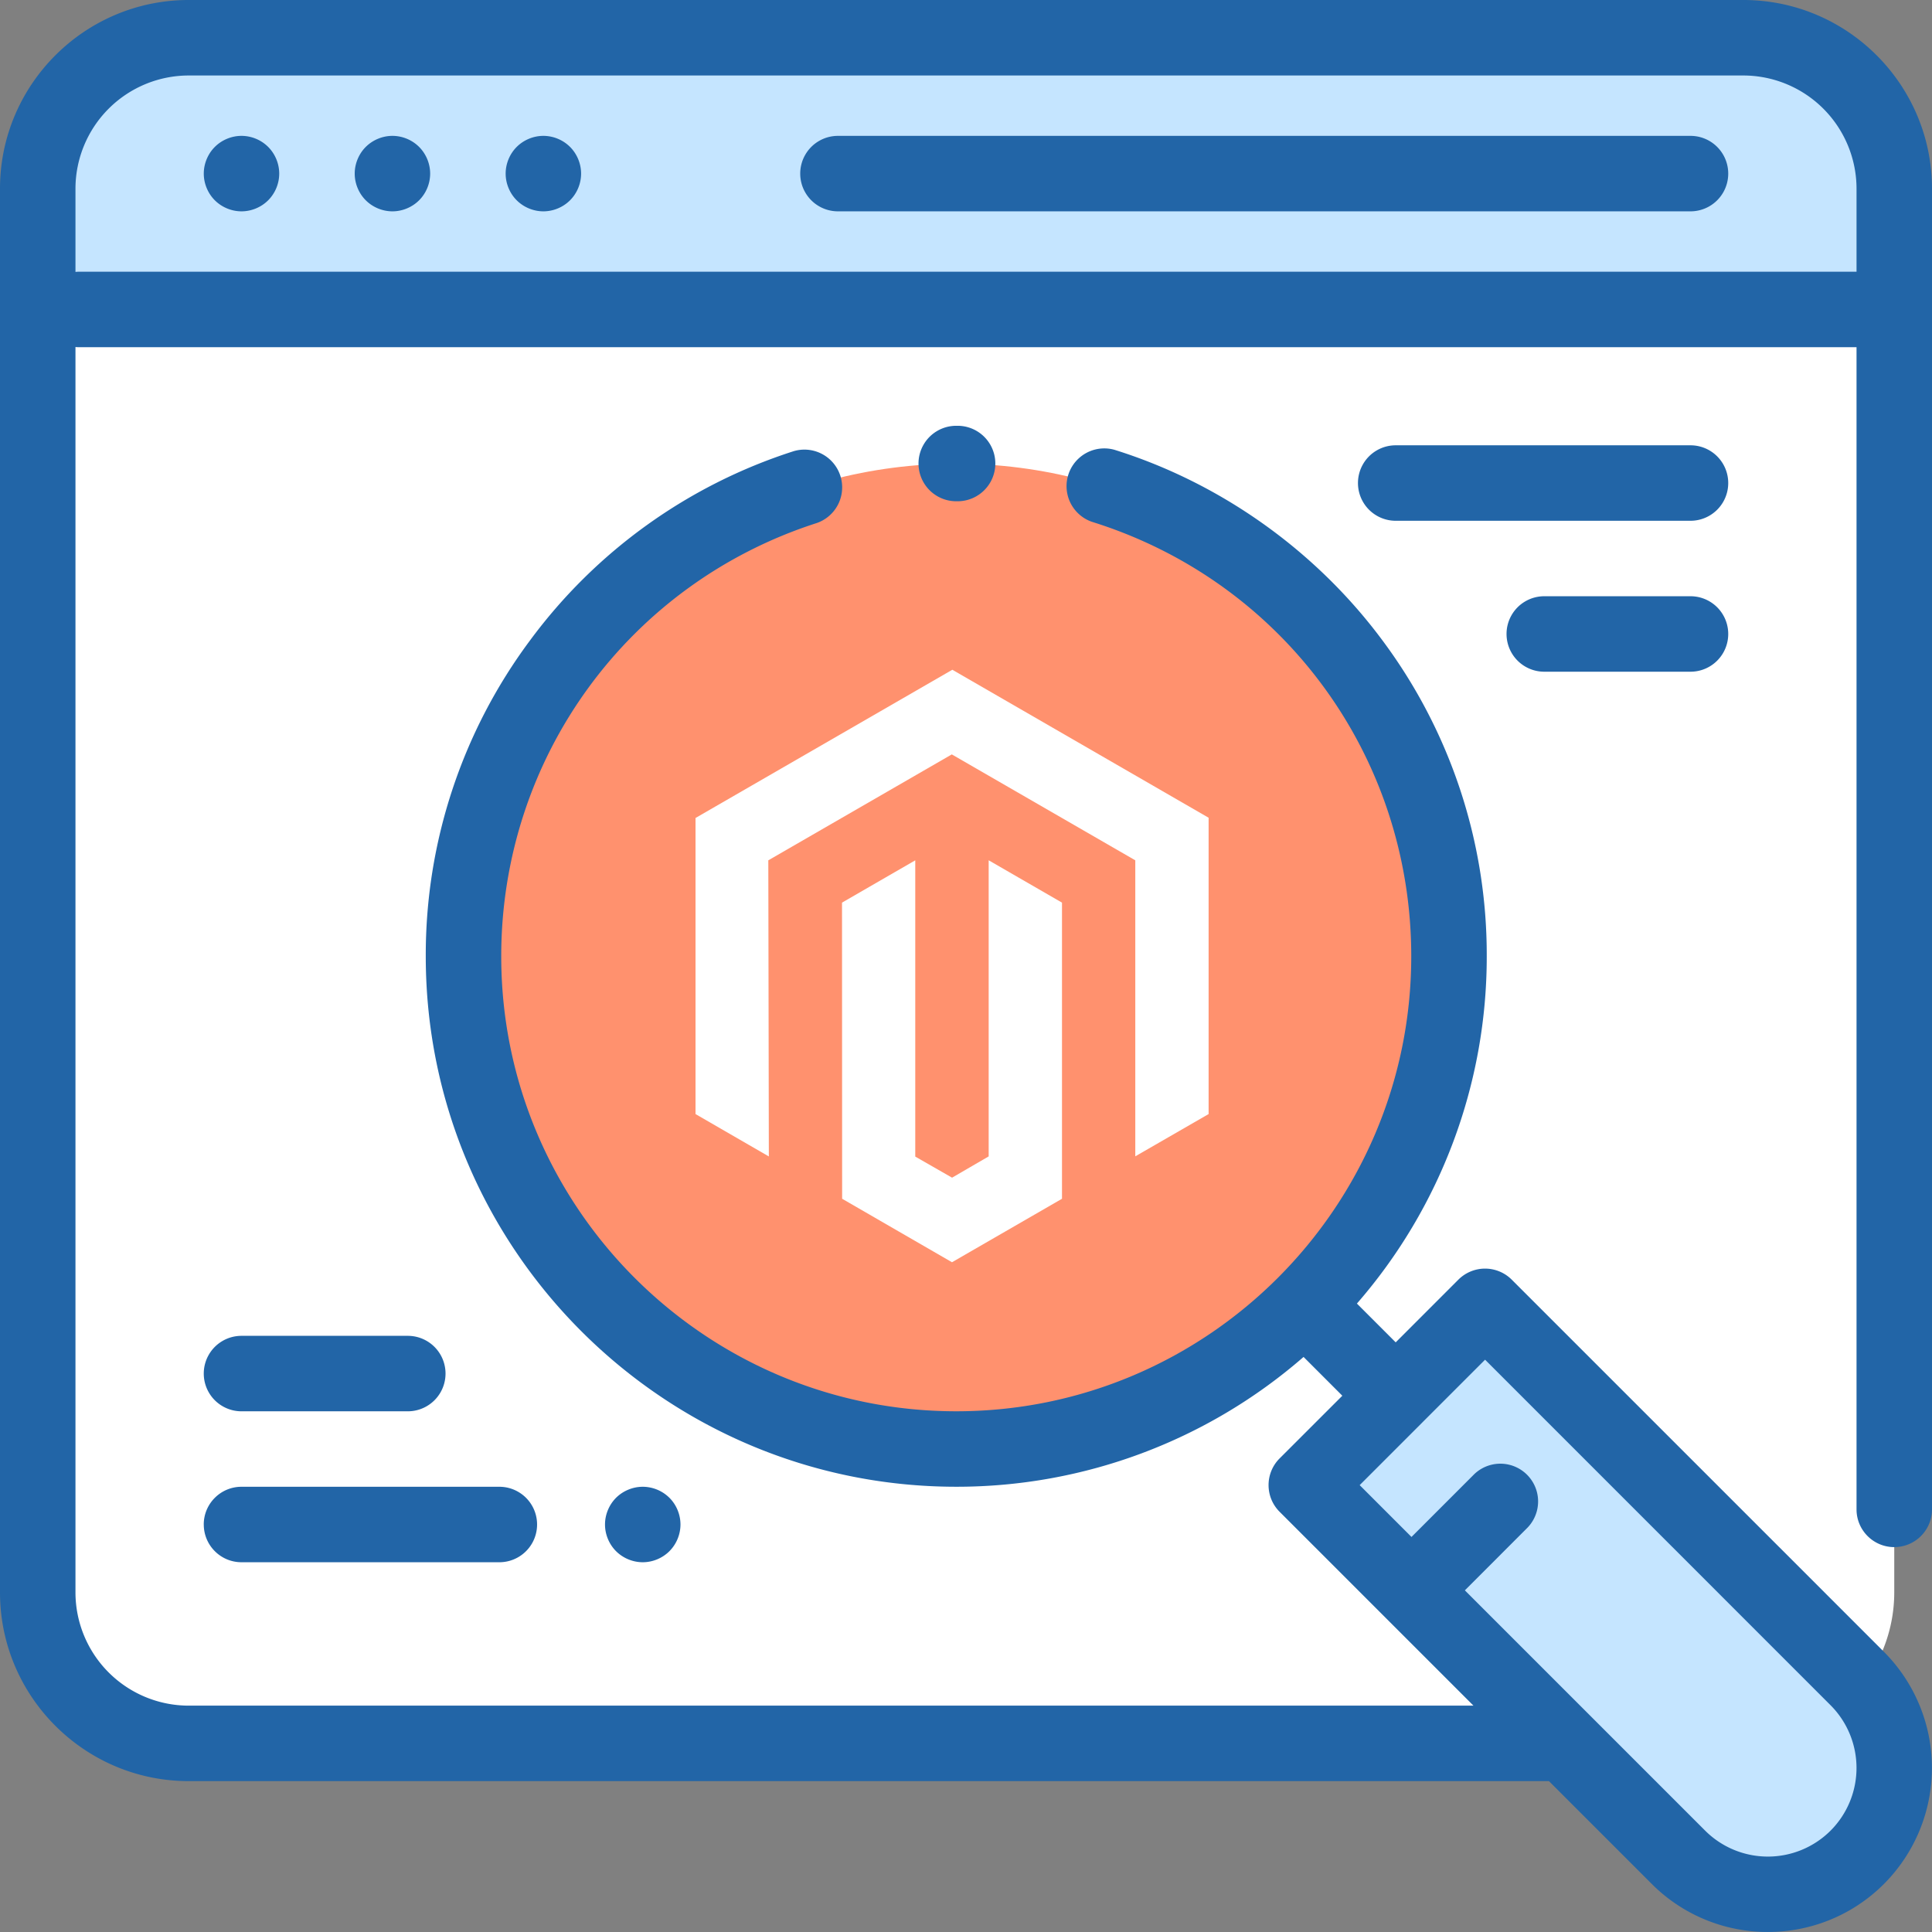 <?xml version="1.0" encoding="UTF-8"?><svg width="80" height="80" viewBox="0 0 80 80" xmlns="http://www.w3.org/2000/svg"><rect x="0" y="0" width="80" height="80" fill="#808080" stroke="none"/><title>cutting-edge</title><g fill="none"><path d="M12.813 72.19h-5a6.25 6.25 0 0 1-6.25-6.25V7.813a6.25 6.25 0 0 1 6.25-6.25h64.374a6.25 6.25 0 0 1 6.25 6.25v58.125a6.25 6.25 0 0 1-6.25 6.25H12.813z" fill="#FFF"/><path d="M72.188 1.564H7.811a6.25 6.25 0 0 0-6.25 6.25v5h76.876v-5a6.25 6.25 0 0 0-6.25-6.25z" fill="#C5E5FF"/><path d="M3.282 12.814H77.5" fill="#231F20"/><circle fill="#FF916E" cx="39.603" cy="39.603" r="20.403"/><path d="M39.434 27.733l10.612 6.128v12.27l-3.036 1.75V35.624l-7.598-4.386-7.598 4.386.022 12.262-3.036-1.755v-12.26l10.634-6.138zm1.505 20.15v-12.26l3.036 1.753v12.262l-4.555 2.629-4.549-2.629-.005-12.262 3.033-1.752v12.268l1.524.873 1.516-.881z" fill="#FFF"/><path d="M76.905 76.907a5.234 5.234 0 0 1-7.403 0l-15.41-15.412 7.402-7.402 15.41 15.411a5.234 5.234 0 0 1 0 7.403z" fill="#C5E5FF"/><path d="M78.438 64.062c.862 0 1.562-.7 1.562-1.563V7.814C80 3.506 76.495 0 72.187 0H7.814C3.505.001 0 3.506 0 7.814v58.125c0 4.308 3.505 7.813 7.813 7.813h56.325l4.26 4.26a6.776 6.776 0 0 0 4.806 1.987c1.74 0 3.48-.663 4.806-1.988a6.805 6.805 0 0 0 0-9.612L62.598 52.988a1.563 1.563 0 0 0-2.21 0l-2.595 2.596-1.606-1.606a21.873 21.873 0 0 0 5.376-14.38 21.78 21.78 0 0 0-4.36-13.136c-2.755-3.689-6.682-6.472-11.056-7.837a1.563 1.563 0 0 0-.93 2.983c7.907 2.468 13.22 9.697 13.22 17.99 0 10.388-8.452 18.84-18.84 18.84-10.39 0-18.842-8.452-18.842-18.84 0-8.22 5.254-15.431 13.073-17.943a1.563 1.563 0 0 0-.956-2.975 21.86 21.86 0 0 0-10.936 7.853 21.79 21.79 0 0 0-4.306 13.064c0 12.113 9.854 21.966 21.966 21.966a21.873 21.873 0 0 0 14.382-5.375l1.605 1.606-2.597 2.596c-.61.61-.61 1.6 0 2.21l8.027 8.027h-53.2a4.693 4.693 0 0 1-4.688-4.688V14.37c.052.004.104.007.157.007h73.593V62.5c0 .863.7 1.563 1.563 1.563zm-19.541-5.163l.001-.001 2.596-2.596L75.8 70.61a3.676 3.676 0 0 1 0 5.193 3.676 3.676 0 0 1-5.193 0l-9.95-9.95 2.596-2.598a1.563 1.563 0 0 0-2.21-2.21l-2.596 2.597-2.146-2.146 2.596-2.596zM3.282 11.251c-.053 0-.105.003-.157.008V7.814a4.693 4.693 0 0 1 4.688-4.688h64.374a4.693 4.693 0 0 1 4.688 4.688v3.437H3.282z" fill="#2265A7"/><path d="M70 5.626H34.698a1.562 1.562 0 1 0 0 3.125H70a1.562 1.562 0 1 0 0-3.125zm-53.75 0c-.41 0-.814.167-1.105.458-.29.29-.457.694-.457 1.105 0 .41.167.814.457 1.104.29.29.694.458 1.105.458.41 0 .814-.167 1.105-.458.29-.29.457-.693.457-1.104 0-.411-.167-.814-.457-1.105a1.574 1.574 0 0 0-1.105-.458zm-6.25 0c-.41 0-.814.167-1.105.458-.29.29-.457.694-.457 1.105 0 .41.167.814.457 1.104.29.29.694.458 1.105.458.41 0 .814-.167 1.105-.458.29-.29.457-.693.457-1.104 0-.411-.167-.814-.457-1.105A1.574 1.574 0 0 0 10 5.626zm12.5 0c-.41 0-.814.167-1.105.458-.29.29-.457.694-.457 1.105 0 .41.167.814.457 1.104.29.29.694.458 1.105.458.41 0 .814-.167 1.105-.458.29-.29.457-.693.457-1.104 0-.411-.167-.814-.457-1.105a1.574 1.574 0 0 0-1.105-.458zm17.142 15.13h.007a1.562 1.562 0 0 0 .006-3.125h-.059a1.562 1.562 0 1 0 0 3.125h.046zM8.438 63.126c0 .863.699 1.563 1.562 1.563h10.677a1.562 1.562 0 1 0 0-3.125H10c-.863 0-1.563.7-1.563 1.562zm8.448-7.812H10a1.562 1.562 0 1 0 0 3.125h6.886a1.562 1.562 0 1 0 0-3.125zM27.72 64.23c.29-.29.457-.693.457-1.104 0-.41-.166-.814-.457-1.105a1.578 1.578 0 0 0-1.106-.457c-.41 0-.814.167-1.105.457-.29.291-.457.694-.457 1.105 0 .411.167.814.457 1.105.291.29.694.458 1.105.458.413 0 .814-.168 1.106-.458zM70 18.439H57.793a1.562 1.562 0 1 0 0 3.125H70a1.562 1.562 0 1 0 0-3.125zm0 6.25h-6.055a1.562 1.562 0 1 0 0 3.125H70a1.562 1.562 0 1 0 0-3.125z" fill="#2265A7"/></g></svg>